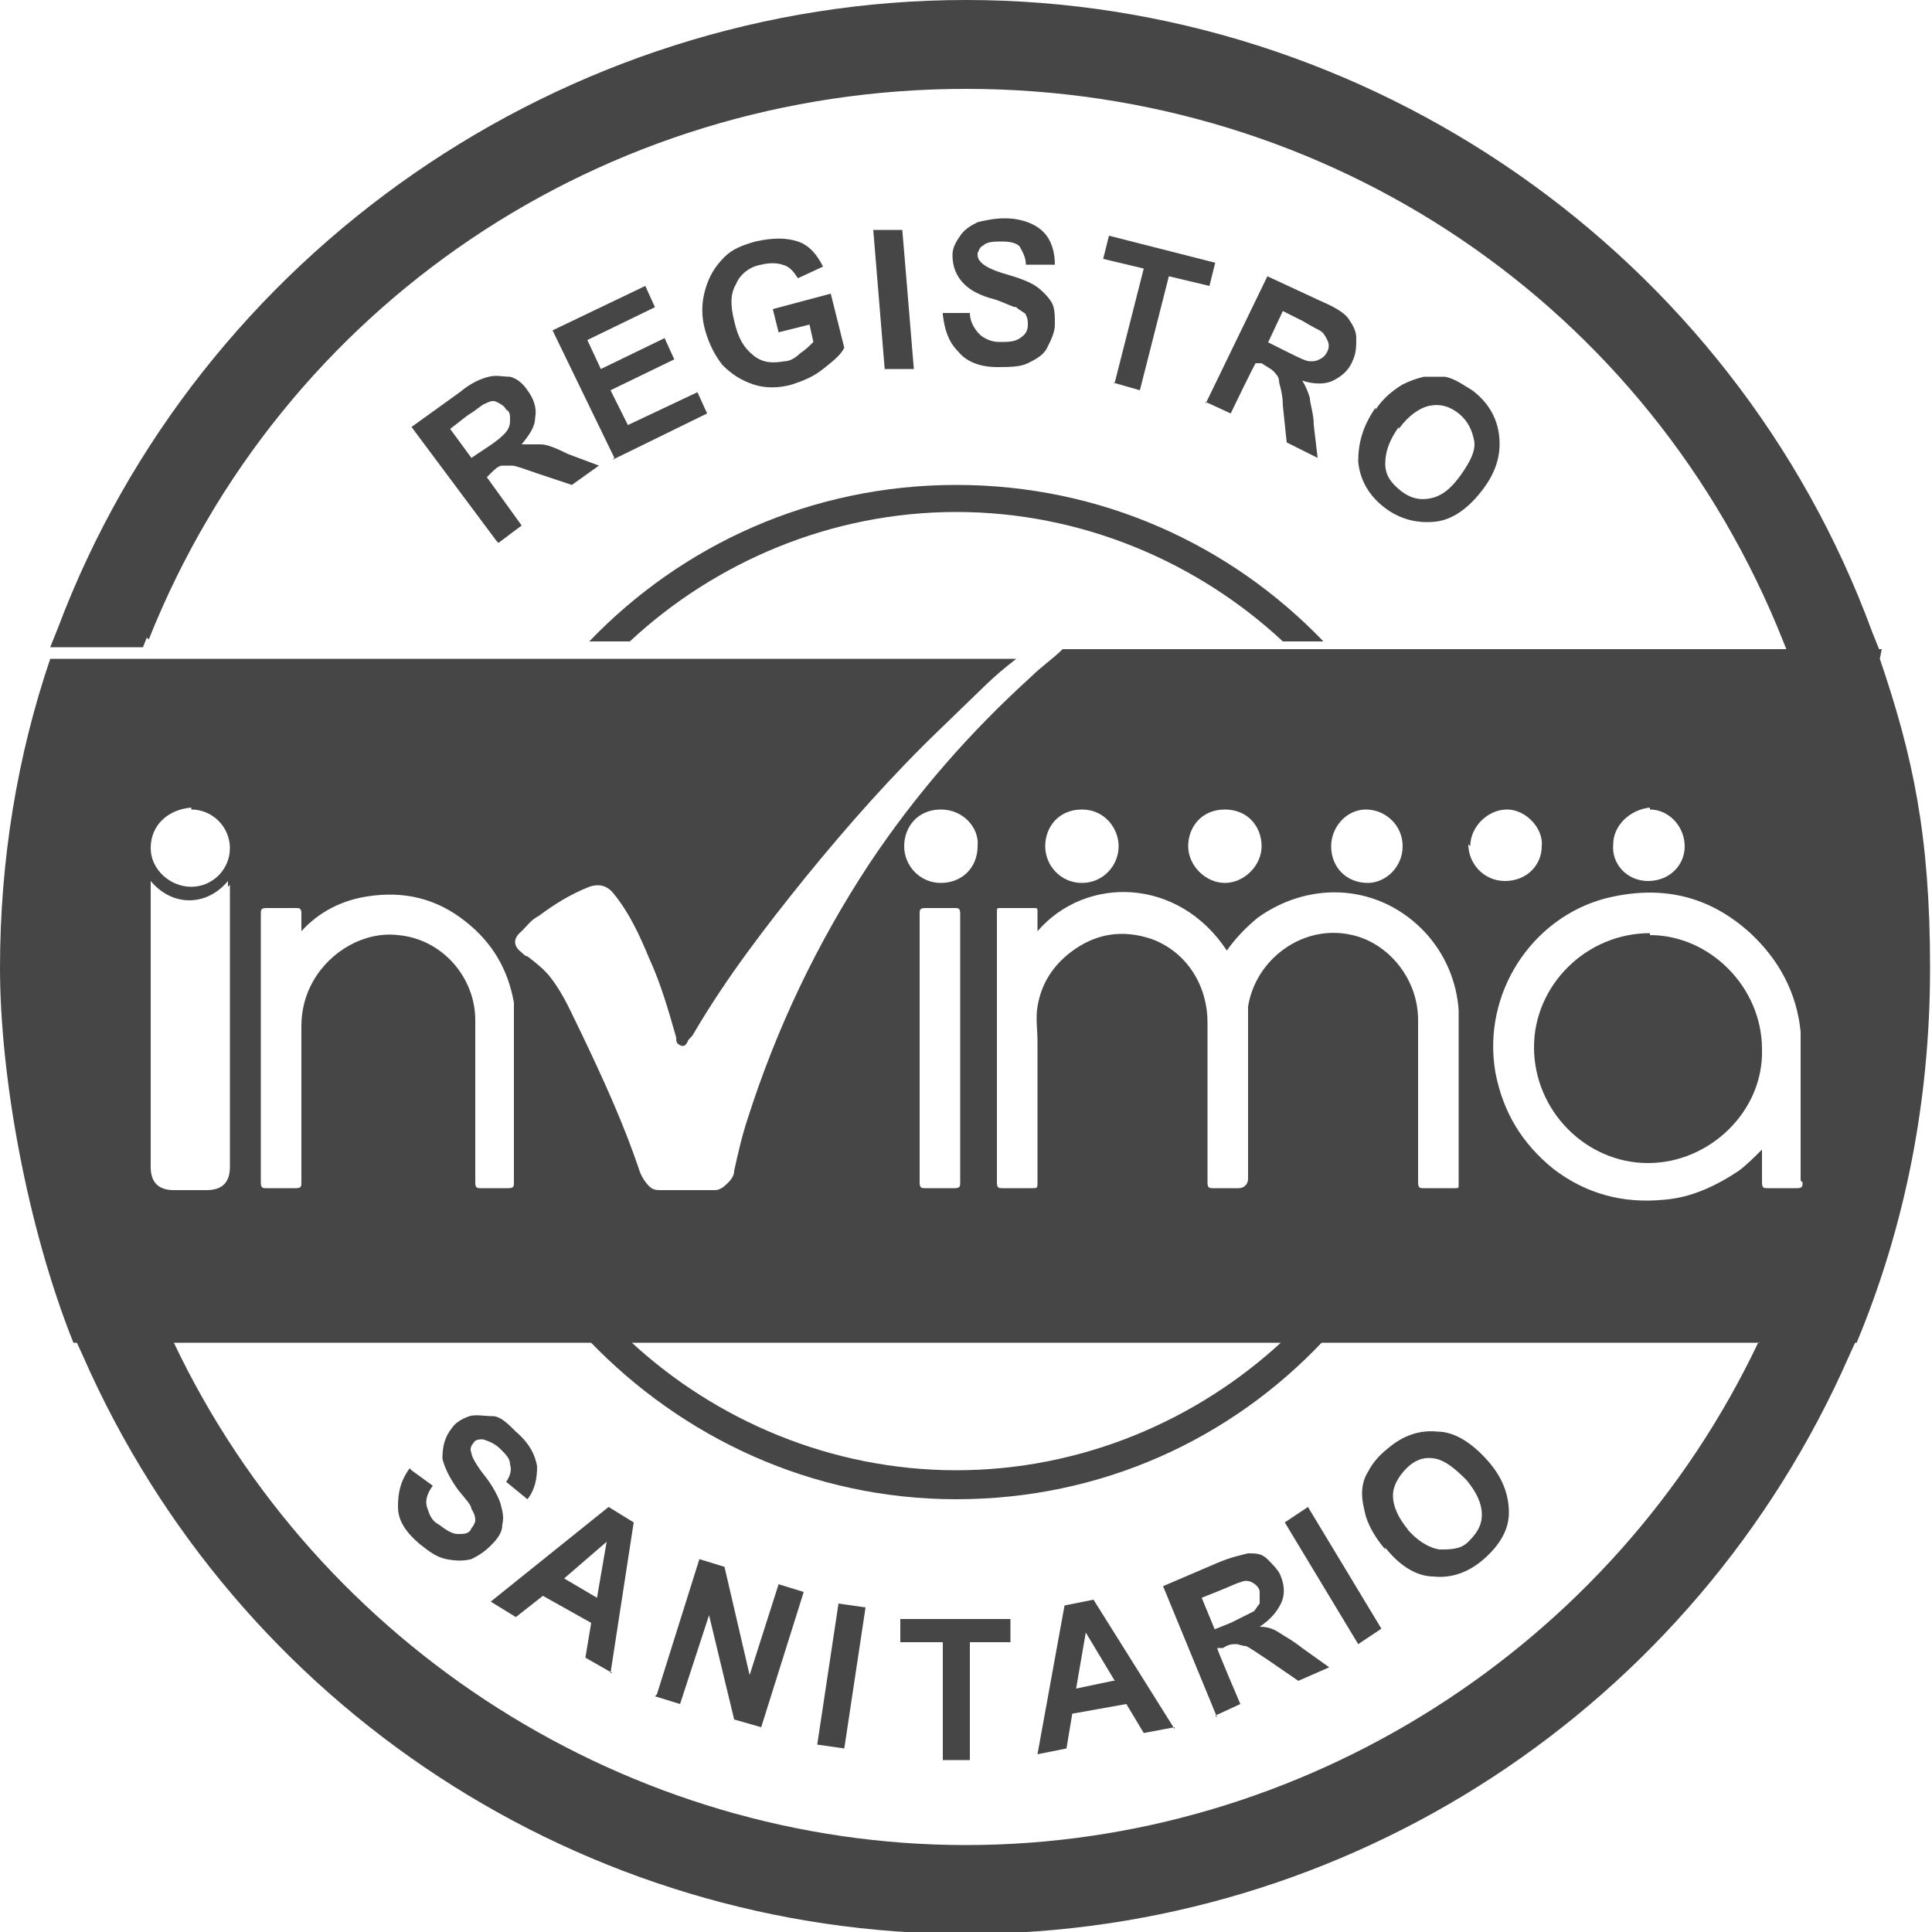 <svg viewBox="0 0 100 100" version="1.1" xmlns="http://www.w3.org/2000/svg" id="Capa_1">
  
  <defs>
    <style>
      .st0 {
        fill: #464646;
      }
    </style>
  </defs>
  <path d="M25.7,28l-4.4-5.9,2.5-1.8c.6-.5,1.1-.7,1.5-.8s.7,0,1.1,0c.4.1.7.4.9.7.3.4.5.9.4,1.4,0,.5-.3.9-.7,1.4.4,0,.7,0,1,0,.3,0,.8.2,1.4.5l1.6.6-1.4,1-1.8-.6c-.6-.2-1.1-.4-1.3-.4-.2,0-.4,0-.5,0-.2,0-.4.2-.6.4l-.2.2,1.8,2.5-1.2.9h0ZM24.4,23.7l.9-.6c.6-.4.9-.7,1-.9s.1-.3.1-.5,0-.4-.2-.5c-.1-.2-.3-.3-.5-.4s-.4,0-.6.1c-.1,0-.4.3-.9.6l-.9.7,1.1,1.5h0Z" class="st0"></path>
  <path d="M31.8,23.7l-3.2-6.6,4.8-2.3.5,1.1-3.5,1.7.7,1.5,3.3-1.6.5,1.1-3.3,1.6.9,1.8,3.6-1.7.5,1.1-4.9,2.4h0Z" class="st0"></path>
  <path d="M40.3,17.2l-.3-1.2,3-.8.7,2.8c-.2.4-.6.7-1.1,1.1s-1,.6-1.6.8c-.7.2-1.4.2-2,0s-1.1-.5-1.6-1c-.4-.5-.7-1.1-.9-1.8-.2-.7-.2-1.4,0-2.1s.5-1.2,1-1.7c.4-.4.9-.6,1.6-.8.9-.2,1.6-.2,2.2,0,.6.2,1,.7,1.3,1.3l-1.3.6c-.2-.3-.4-.6-.8-.7-.3-.1-.7-.1-1.1,0-.6.1-1.1.5-1.3,1-.3.5-.3,1.1-.1,1.9.2.9.5,1.4,1,1.8s1,.4,1.6.3c.3,0,.6-.2.8-.4.3-.2.5-.4.7-.6l-.2-.9-1.6.4h0Z" class="st0"></path>
  <path d="M45.8,19.2l-.6-7.3h1.5c0-.1.6,7.2.6,7.2h-1.5Z" class="st0"></path>
  <path d="M48.8,16.2h1.4c0,.4.2.8.5,1.1.2.2.6.4,1,.4.5,0,.8,0,1.1-.2s.4-.4.4-.7c0-.2,0-.3-.1-.5,0-.1-.3-.2-.5-.4-.2,0-.5-.2-1.1-.4-.8-.2-1.3-.5-1.6-.8-.4-.4-.6-.9-.6-1.5,0-.4.2-.7.4-1,.2-.3.5-.5.9-.7.4-.1.9-.2,1.4-.2.9,0,1.6.3,2,.7.4.4.6,1,.6,1.7h-1.5c0-.4-.2-.7-.3-.9s-.5-.3-.9-.3c-.4,0-.8,0-1,.2-.2.1-.2.2-.3.4,0,.2,0,.3.2.5.2.2.6.4,1.3.6s1.2.4,1.5.6c.3.2.6.5.8.8.2.3.2.7.2,1.2,0,.4-.2.8-.4,1.2-.2.4-.6.6-1,.8s-1,.2-1.6.2c-.9,0-1.6-.3-2-.8-.5-.5-.7-1.1-.8-1.9h0Z" class="st0"></path>
  <path d="M57.7,19.8l1.5-5.9-2.1-.5.3-1.2,5.5,1.4-.3,1.2-2.1-.5-1.5,5.9-1.4-.4h0Z" class="st0"></path>
  <path d="M62.4,20.9l3.2-6.6,2.8,1.3c.7.3,1.2.6,1.4.9s.4.6.4,1c0,.4,0,.8-.2,1.2-.2.5-.6.8-1,1-.4.2-1,.2-1.6,0,.2.3.3.6.4.9,0,.3.2.8.2,1.4l.2,1.7-1.6-.8-.2-1.9c0-.7-.2-1.1-.2-1.3s-.2-.4-.3-.5c-.1-.1-.3-.2-.6-.4h-.3c0-.1-1.3,2.6-1.3,2.6l-1.3-.6h0ZM65.6,17.7l1,.5c.6.3,1,.5,1.2.5.2,0,.3,0,.5-.1s.3-.2.4-.4c.1-.2.1-.4,0-.6s-.2-.4-.4-.5c0,0-.4-.2-.9-.5l-1-.5-.8,1.7h0Z" class="st0"></path>
  <path d="M71.2,21.2c.4-.6.9-1,1.4-1.3.4-.2.7-.3,1.1-.4.4,0,.8,0,1.1,0,.5.1.9.4,1.4.7.8.6,1.3,1.4,1.4,2.4s-.2,1.9-.9,2.8c-.7.9-1.5,1.5-2.4,1.6-.9.1-1.8-.1-2.6-.7-.8-.6-1.3-1.4-1.4-2.4,0-.9.2-1.8.9-2.8ZM72.4,22.1c-.5.7-.7,1.3-.7,1.9s.3,1,.8,1.4c.5.4,1,.5,1.5.4.6-.1,1.1-.5,1.6-1.2.5-.7.8-1.3.7-1.8s-.3-1-.8-1.4c-.5-.4-1-.5-1.5-.4s-1.1.5-1.6,1.2h0Z" class="st0"></path>
  <path d="M31.7,86.6l-1.4-.8.3-1.8-2.5-1.4-1.4,1.1-1.3-.8,6.1-4.9,1.3.8-1.2,7.8h0ZM30.9,82.7l.5-2.9-2.2,1.9s1.7,1,1.7,1Z" class="st0"></path>
  <path d="M34,87.7l2.2-7,1.3.4,1.3,5.6,1.5-4.7,1.3.4-2.2,7-1.4-.4-1.3-5.4-1.5,4.6-1.3-.4h0Z" class="st0"></path>
  <path d="M42.3,90.3l1.1-7.3,1.4.2-1.1,7.3-1.4-.2Z" class="st0"></path>
  <path d="M48.8,91.1v-6.1c0,0-2.2,0-2.2,0v-1.2s5.7,0,5.7,0v1.2s-2.1,0-2.1,0v6.1c0,0-1.4,0-1.4,0h0Z" class="st0"></path>
  <path d="M60.8,89.4l-1.6.3-.9-1.5-2.8.5-.3,1.8-1.5.3,1.4-7.7,1.5-.3,4.2,6.7h0ZM57.7,87l-1.5-2.5-.5,2.9,1.9-.4h0Z" class="st0"></path>
  <path d="M63,88.9l-2.8-6.8,2.8-1.2c.7-.3,1.2-.4,1.6-.5.4,0,.7,0,1,.3s.6.6.7.9c.2.5.2,1,0,1.4s-.5.8-1.1,1.2c.4,0,.7.1,1,.3s.7.4,1.2.8l1.4,1-1.6.7-1.6-1.1c-.6-.4-.9-.6-1.1-.7-.2,0-.4-.1-.5-.1-.2,0-.4,0-.7.2h-.3c0,.1,1.2,2.9,1.2,2.9l-1.3.6h0ZM62.7,84.4l1-.4c.6-.3,1-.5,1.2-.6.1-.1.2-.3.3-.4,0-.2,0-.4,0-.6,0-.2-.2-.4-.4-.5s-.4-.1-.6,0c-.1,0-.5.2-1,.4l-1,.4.7,1.7h0Z" class="st0"></path>
  <path d="M70.3,85.1l-3.8-6.3,1.2-.8,3.8,6.3-1.2.8Z" class="st0"></path>
  <path d="M30.5,33.2h2.1c4.4-4.1,10.4-6.7,16.9-6.7s12.5,2.6,16.9,6.7h2.1c-4.8-5-11.5-8.1-19-8.1s-14.2,3.1-19,8.1h0Z" class="st0"></path>
  <path d="M68.5,69.4h-2.1c-4.4,4.1-10.4,6.7-16.9,6.7s-12.5-2.6-16.9-6.7h-2.1c4.8,5,11.5,8.2,19,8.2s14.2-3.1,19-8.2h0Z" class="st0"></path>
  <path d="M7.7,33.1C14.6,15.8,31.2,4.6,50,4.6s35.4,11.2,42.3,28.6l.2.5h4.8l-.4-1C89.7,13.1,70.8,0,50,0S10.3,13.1,3,32.5l-.4,1h4.8l.2-.5h0Z" class="st0"></path>
  <path d="M91,69.5c-7.5,15.8-23.6,26-41,26s-33.5-10.2-41-26l-.2-.4H3.8l.5,1.1c8,18.2,25.9,29.9,45.7,29.9h0c19.8,0,37.7-11.7,45.7-29.9l.5-1.1h-4.9s-.2.4-.2.4Z" class="st0"></path>
  <g>
    <path d="M85.4,48.3c-3.3,0-6,2.7-6,5.9,0,3.3,2.7,6,5.9,6h0c3.2,0,6-2.7,5.9-5.9,0-3.2-2.7-5.9-5.8-5.9Z" class="st0"></path>
    <path d="M97.4,33.6h-42.4c-.5.5-1.1.9-1.6,1.4-3.2,2.9-6,6.1-8.4,9.7-2.7,4.1-4.8,8.5-6.3,13.2-.3.9-.5,1.8-.7,2.7,0,.2-.1.4-.3.6-.2.2-.4.4-.7.4-.5,0-.9,0-1.4,0h0s-1.4,0-1.4,0c-.2,0-.4,0-.6-.2-.2-.2-.4-.5-.5-.8-.8-2.4-1.9-4.8-3-7.1-.5-1-.9-2-1.6-2.9-.3-.4-.8-.8-1.2-1.1-.1,0-.2-.1-.3-.2-.4-.3-.5-.7,0-1.1.3-.3.5-.6.9-.8.8-.6,1.6-1.1,2.6-1.5.6-.2,1,0,1.3.4.8,1,1.3,2.1,1.8,3.3.6,1.3,1,2.7,1.4,4.1,0,.2,0,.3.2.4s.3,0,.4-.2c0-.1.2-.2.3-.4,1.7-2.9,3.7-5.5,5.8-8.1,2.2-2.7,4.5-5.3,7-7.7s2.5-2.5,3.9-3.6c0,0,0,0,.1,0H2.6c-1.7,5-2.6,10.4-2.6,16s1.4,13.4,3.8,19.4h92.3c2.5-6,3.8-12.5,3.8-19.4s-.9-11-2.6-16h0ZM9.9,41.9c1.1,0,2,.9,2,2s-.9,2-2,2c-1.1,0-2.1-.9-2.1-2,0-1.2.9-2,2.1-2.1ZM11.9,45.8v14.6c0,.8-.4,1.2-1.2,1.2h-1.7c-.8,0-1.2-.4-1.2-1.2v-14.4c0-.1,0-.2,0-.4h0c.5.6,1.2,1,2,1s1.5-.4,2-1c0,0,0,.2,0,.3h0ZM26.4,61.5c-.5,0-1,0-1.5,0-.2,0-.3,0-.3-.3v-8.4c0-2.2-1.7-4.2-4-4.4-1.7-.2-3.5.8-4.4,2.4-.4.7-.6,1.5-.6,2.3,0,1,0,2,0,3,0,1.7,0,3.4,0,5.1,0,.2,0,.3-.3.3-.5,0-1,0-1.5,0-.2,0-.3,0-.3-.3v-13.9c0-.2,0-.3.3-.3.5,0,1,0,1.5,0,.2,0,.3,0,.3.3,0,.3,0,.6,0,.9.9-1,2.1-1.6,3.4-1.8,1.9-.3,3.6.1,5.1,1.3,1.4,1.1,2.2,2.5,2.5,4.2,0,.3,0,.6,0,.8,0,2.8,0,5.7,0,8.5,0,.2,0,.3-.3.3h0ZM49.7,54.3v6.9c0,.2,0,.3-.3.3-.5,0-1,0-1.5,0-.2,0-.3,0-.3-.3v-13.9c0-.2,0-.3.3-.3.5,0,1,0,1.5,0,.2,0,.3,0,.3.3v7h0ZM48.7,45.7c-1.1,0-1.9-.9-1.9-1.9,0-1,.7-1.9,1.9-1.9,1.2,0,2,1,1.9,1.9h0c0,1.1-.8,1.9-1.9,1.9h0ZM85.4,41.9c1,0,1.8.9,1.8,1.9s-.8,1.8-1.9,1.8-1.9-.9-1.8-1.9c0-1,.9-1.8,1.9-1.9ZM70.7,41.9c1,0,1.9.8,1.9,1.9s-.9,1.9-1.8,1.9c-1.1,0-1.9-.8-1.9-1.9,0-1,.8-1.9,1.8-1.9h0ZM61.5,43.8h0c0-1,.7-1.9,1.9-1.9s1.9.9,1.9,1.9-.9,1.9-1.9,1.9-1.9-.9-1.9-1.9h0ZM56,41.9c1.2,0,1.9,1,1.9,1.9,0,1-.8,1.9-1.9,1.9s-1.9-.9-1.9-1.9c0-1,.7-1.9,1.9-1.9h0ZM75.5,59v2.3c0,.2,0,.2-.2.2-.5,0-1.1,0-1.6,0-.2,0-.3,0-.3-.3v-8.4c0-2.2-1.6-4-3.4-4.4-2.5-.6-5,1.2-5.4,3.7,0,.3,0,.7,0,1v7.9c0,.3-.2.5-.5.5-.4,0-.9,0-1.3,0-.2,0-.3,0-.3-.3,0-2.8,0-5.6,0-8.3,0-1.8-1-3.6-2.9-4.3-1.5-.5-2.9-.3-4.2.7-.9.7-1.5,1.6-1.7,2.8-.1.6,0,1.2,0,1.8,0,0,0,.2,0,.3,0,2.3,0,4.7,0,7,0,.3,0,.3-.3.3-.5,0-1,0-1.5,0-.2,0-.3,0-.3-.3v-12.8c0-.4,0-.8,0-1.2,0-.2,0-.2.2-.2h1.7c.2,0,.2,0,.2.2v1c2.5-2.9,7.3-2.8,9.8,1,.5-.7,1-1.2,1.6-1.7,2.8-2,6.4-1.7,8.7.8,1,1.1,1.6,2.5,1.7,4,0,2.2,0,4.4,0,6.6h0ZM76.1,43.8c0-1,.9-1.9,1.9-1.9s1.9,1,1.8,1.9h0c0,1-.8,1.8-1.9,1.8s-1.9-.9-1.9-1.9h0ZM93.3,61.2c0,.2,0,.3-.3.3-.5,0-1,0-1.5,0-.2,0-.3,0-.3-.3v-1.7c-.4.4-.8.8-1.2,1.1-1.2.8-2.5,1.4-3.9,1.5-2.1.2-4-.3-5.7-1.6-1.6-1.3-2.6-2.9-3-5-.7-4.1,1.9-8,5.7-9,2.8-.7,5.3-.2,7.5,1.8,1.5,1.4,2.4,3.1,2.6,5.1,0,.2,0,.4,0,.6v7.1h0Z" class="st0"></path>
  </g>
  <path d="M21.3,76.1l1.1.8c-.3.4-.4.8-.3,1.1s.2.7.6.9c.4.3.7.5,1,.5s.6,0,.7-.3c.1-.1.2-.3.2-.4s0-.3-.2-.6c0-.2-.3-.5-.7-1-.5-.7-.7-1.2-.8-1.6,0-.6.1-1.1.5-1.6.2-.3.6-.5.9-.6s.8,0,1.2,0,.8.4,1.2.8c.7.6,1,1.2,1.1,1.8,0,.6-.1,1.2-.5,1.7l-1.1-.9c.2-.3.3-.6.2-.9,0-.3-.2-.5-.5-.8-.3-.3-.6-.4-.9-.5-.2,0-.4,0-.5.2-.1.1-.2.3-.1.5,0,.2.3.7.7,1.2s.7,1.1.8,1.4c.1.4.2.7.1,1.1,0,.4-.2.7-.6,1.1-.3.3-.6.5-1,.7-.4.1-.8.1-1.3,0s-.9-.4-1.4-.8c-.7-.6-1.1-1.2-1.1-1.9,0-.7.1-1.3.6-2h0Z" class="st0"></path>
  <path d="M71.7,80.2c-.5-.6-.8-1.1-1-1.7-.1-.4-.2-.8-.2-1.2,0-.4.1-.8.3-1.1.2-.4.5-.8,1-1.2.8-.7,1.7-1,2.6-.9.9,0,1.8.6,2.6,1.5.8.9,1.1,1.8,1.1,2.7,0,.9-.5,1.7-1.3,2.4-.8.7-1.7,1-2.6.9-.9,0-1.8-.6-2.5-1.5h0ZM72.8,79.1c.5.6,1.1,1,1.7,1.1.6,0,1.1,0,1.5-.4s.7-.8.7-1.4c0-.6-.3-1.2-.8-1.8-.6-.6-1.1-1-1.6-1.1s-1,0-1.5.5c-.4.4-.7.9-.7,1.4,0,.6.3,1.2.8,1.8Z" class="st0"></path>
</svg>